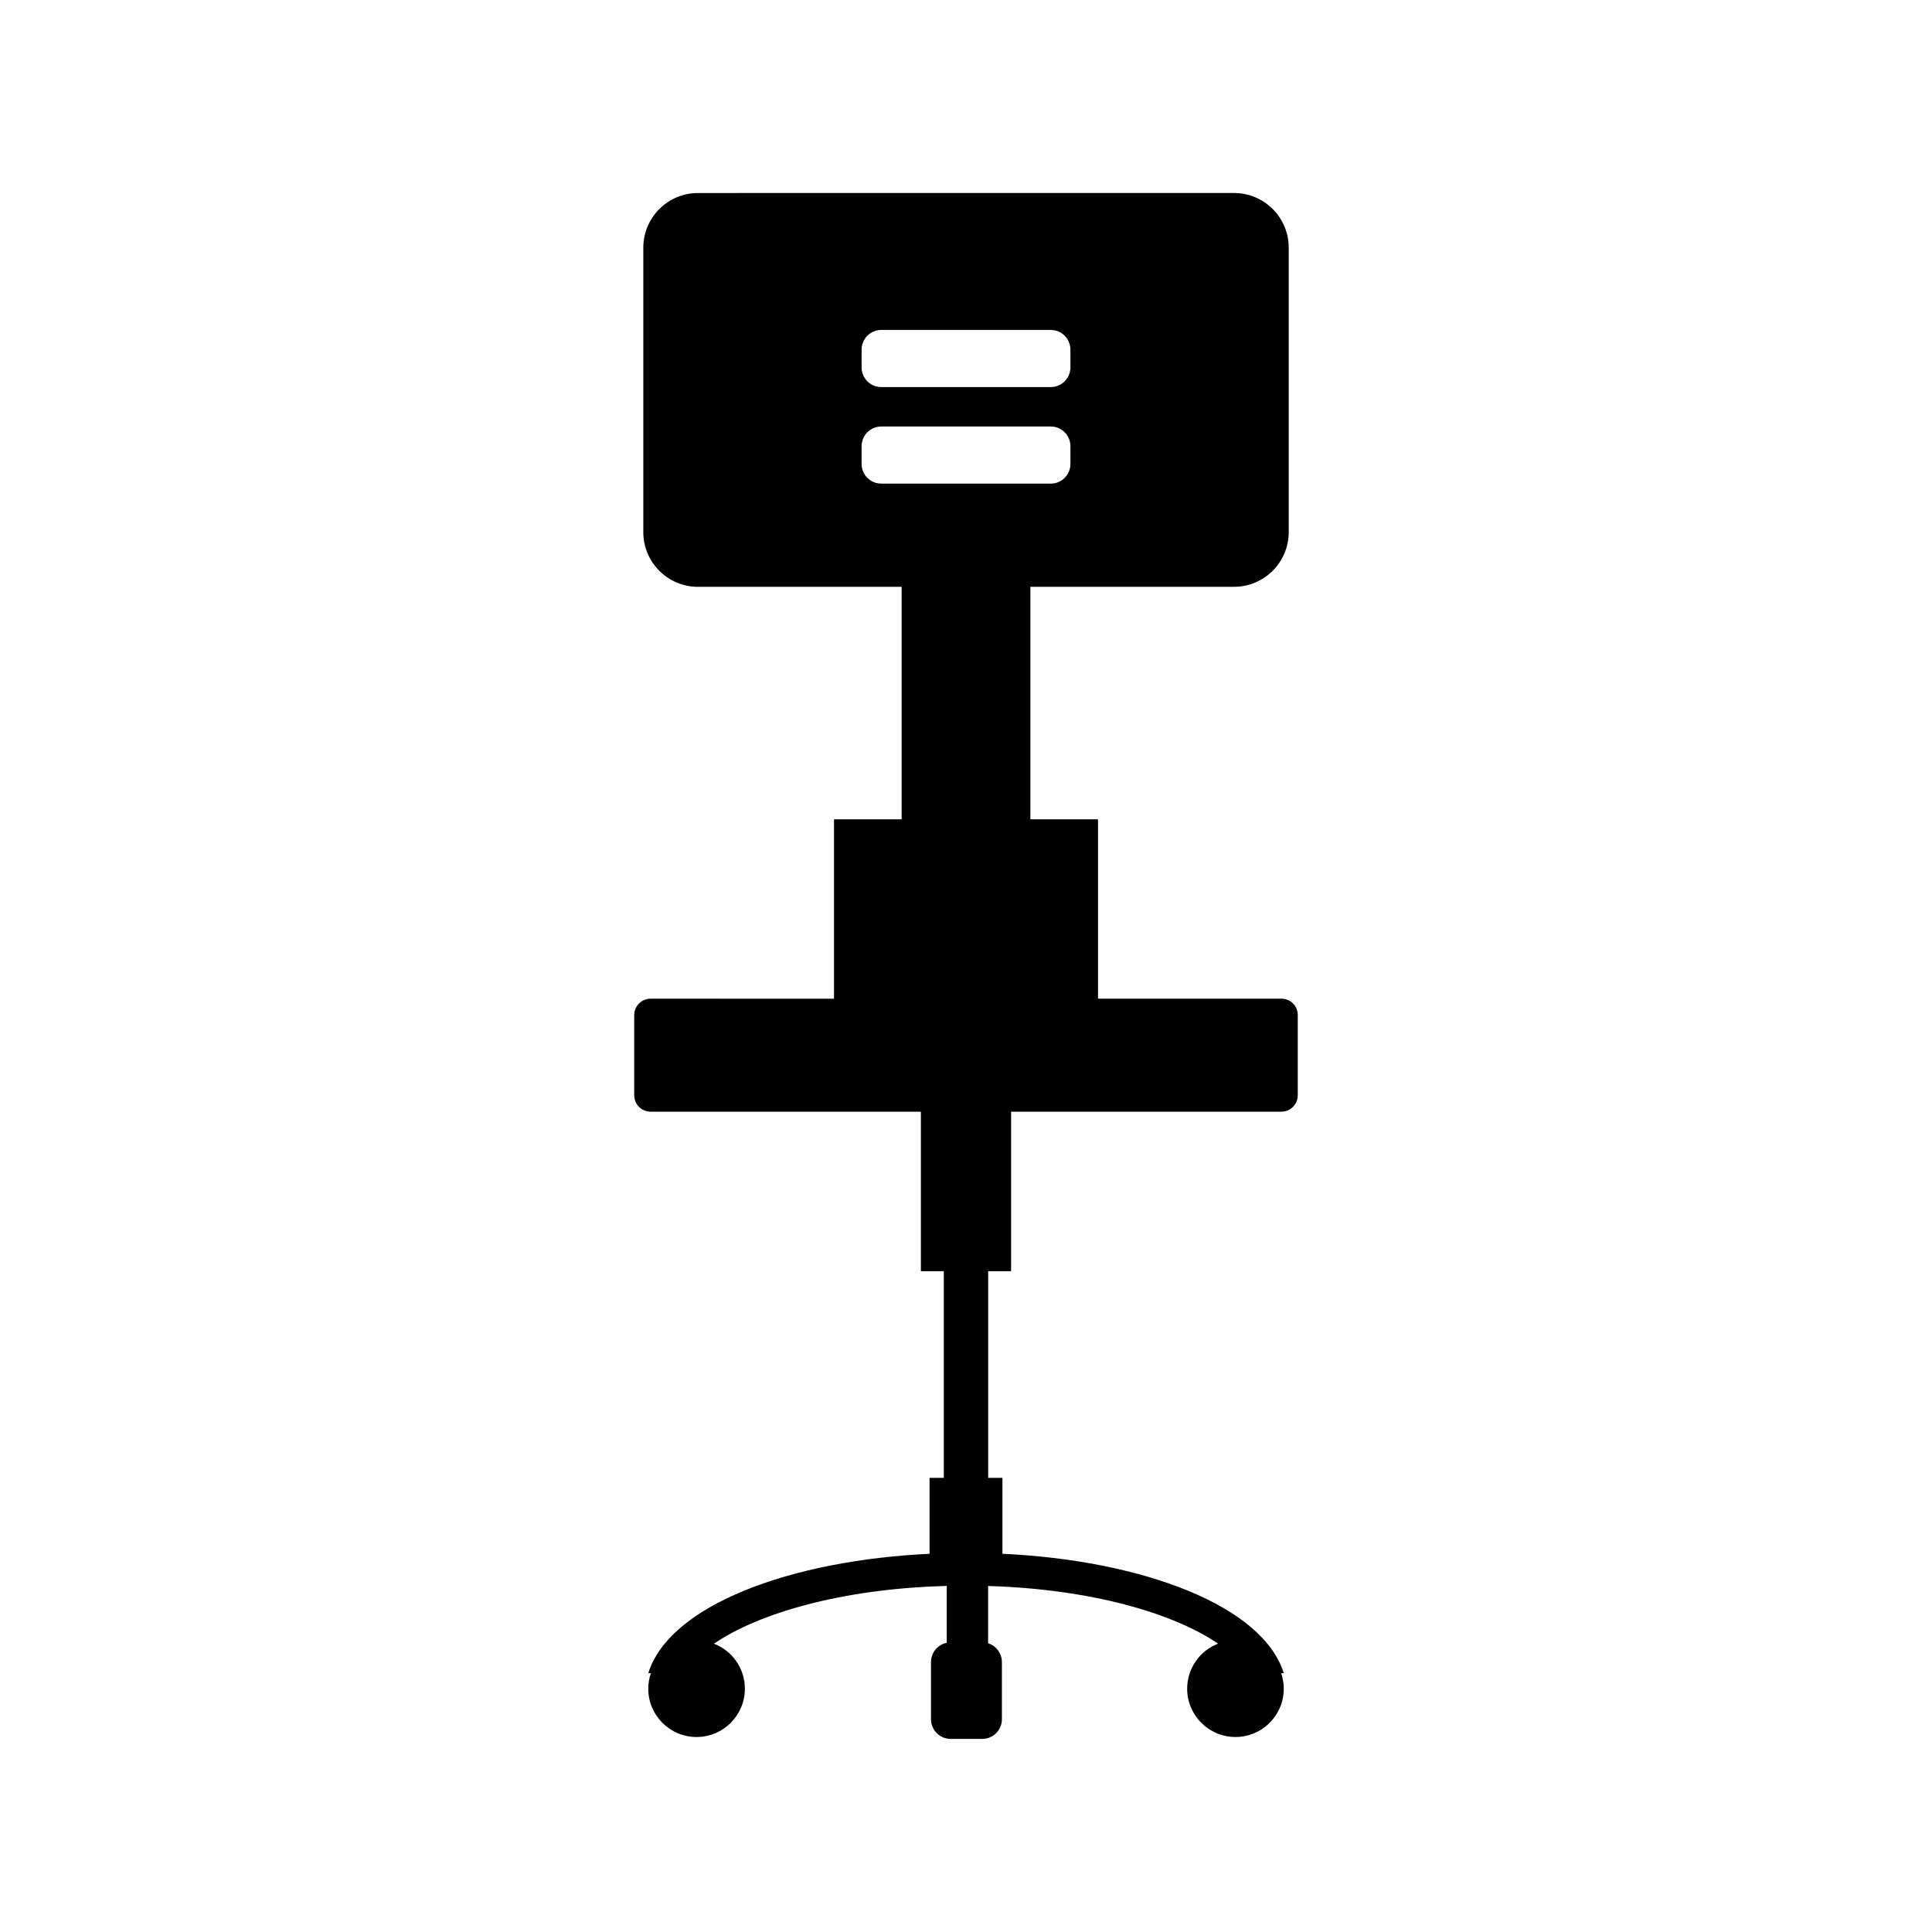 <?xml version="1.0" encoding="UTF-8"?>
<!-- Uploaded to: SVG Repo, www.svgrepo.com, Generator: SVG Repo Mixer Tools -->
<svg fill="#000000" width="800px" height="800px" version="1.1" viewBox="144 144 512 512" xmlns="http://www.w3.org/2000/svg">
 <path d="m483.59 408.66h-48.602v-47.535h-17.926v-61.617h53.965c8.004 0 14.496-6.488 14.496-14.496v-75.371c0-8.004-6.492-14.496-14.496-14.496l-142.05 0.008c-8.004 0-14.496 6.488-14.496 14.496v75.371c0 8.004 6.488 14.496 14.496 14.496h53.969v61.617h-17.926v47.535l-48.602-0.008c-2.402 0-4.348 1.945-4.348 4.348v21.254c0 2.402 1.945 4.348 4.348 4.348h71.625v42.273h6.07v54.766h-3.773v20.102h0.359c-18.605 0.852-35.887 4.238-49.41 9.758-14.055 5.742-22.867 13.387-25.496 21.91h0.684c-0.438 1.289-0.684 2.672-0.684 4.106 0 7.07 5.734 12.801 12.801 12.801 7.07 0 12.801-5.734 12.801-12.801 0-5.445-3.406-10.082-8.191-11.934 11.836-8.074 33.891-14.582 61.691-15.301v15.059c-2.383 0.484-4.176 2.59-4.176 5.117v15.145c0 2.883 2.336 5.219 5.219 5.219h8.352c2.883 0 5.219-2.336 5.219-5.219v-15.145c0-2.336-1.535-4.316-3.652-4.984v-15.176c27.453 0.812 49.219 7.273 60.945 15.281-4.793 1.855-8.195 6.488-8.195 11.934 0 7.07 5.734 12.801 12.801 12.801 7.07 0 12.801-5.734 12.801-12.801 0-1.438-0.246-2.816-0.684-4.106h0.684c-2.629-8.523-11.441-16.164-25.496-21.91-13.523-5.527-30.809-8.914-49.414-9.758h0.352v-20.102h-3.773v-54.766h6.07v-42.273h71.625c2.398 0 4.348-1.949 4.348-4.348v-21.254c0.016-2.398-1.934-4.344-4.332-4.344zm-111.26-172c0-2.883 2.336-5.223 5.219-5.223h44.906c2.883 0 5.219 2.336 5.219 5.223v4.699c0 2.883-2.336 5.219-5.219 5.219h-44.906c-2.883 0-5.219-2.336-5.219-5.219zm5.219 35.504c-2.883 0-5.219-2.336-5.219-5.219v-4.699c0-2.883 2.336-5.219 5.219-5.219h44.906c2.883 0 5.219 2.336 5.219 5.219v4.699c0 2.883-2.336 5.219-5.219 5.219z"/>
</svg>